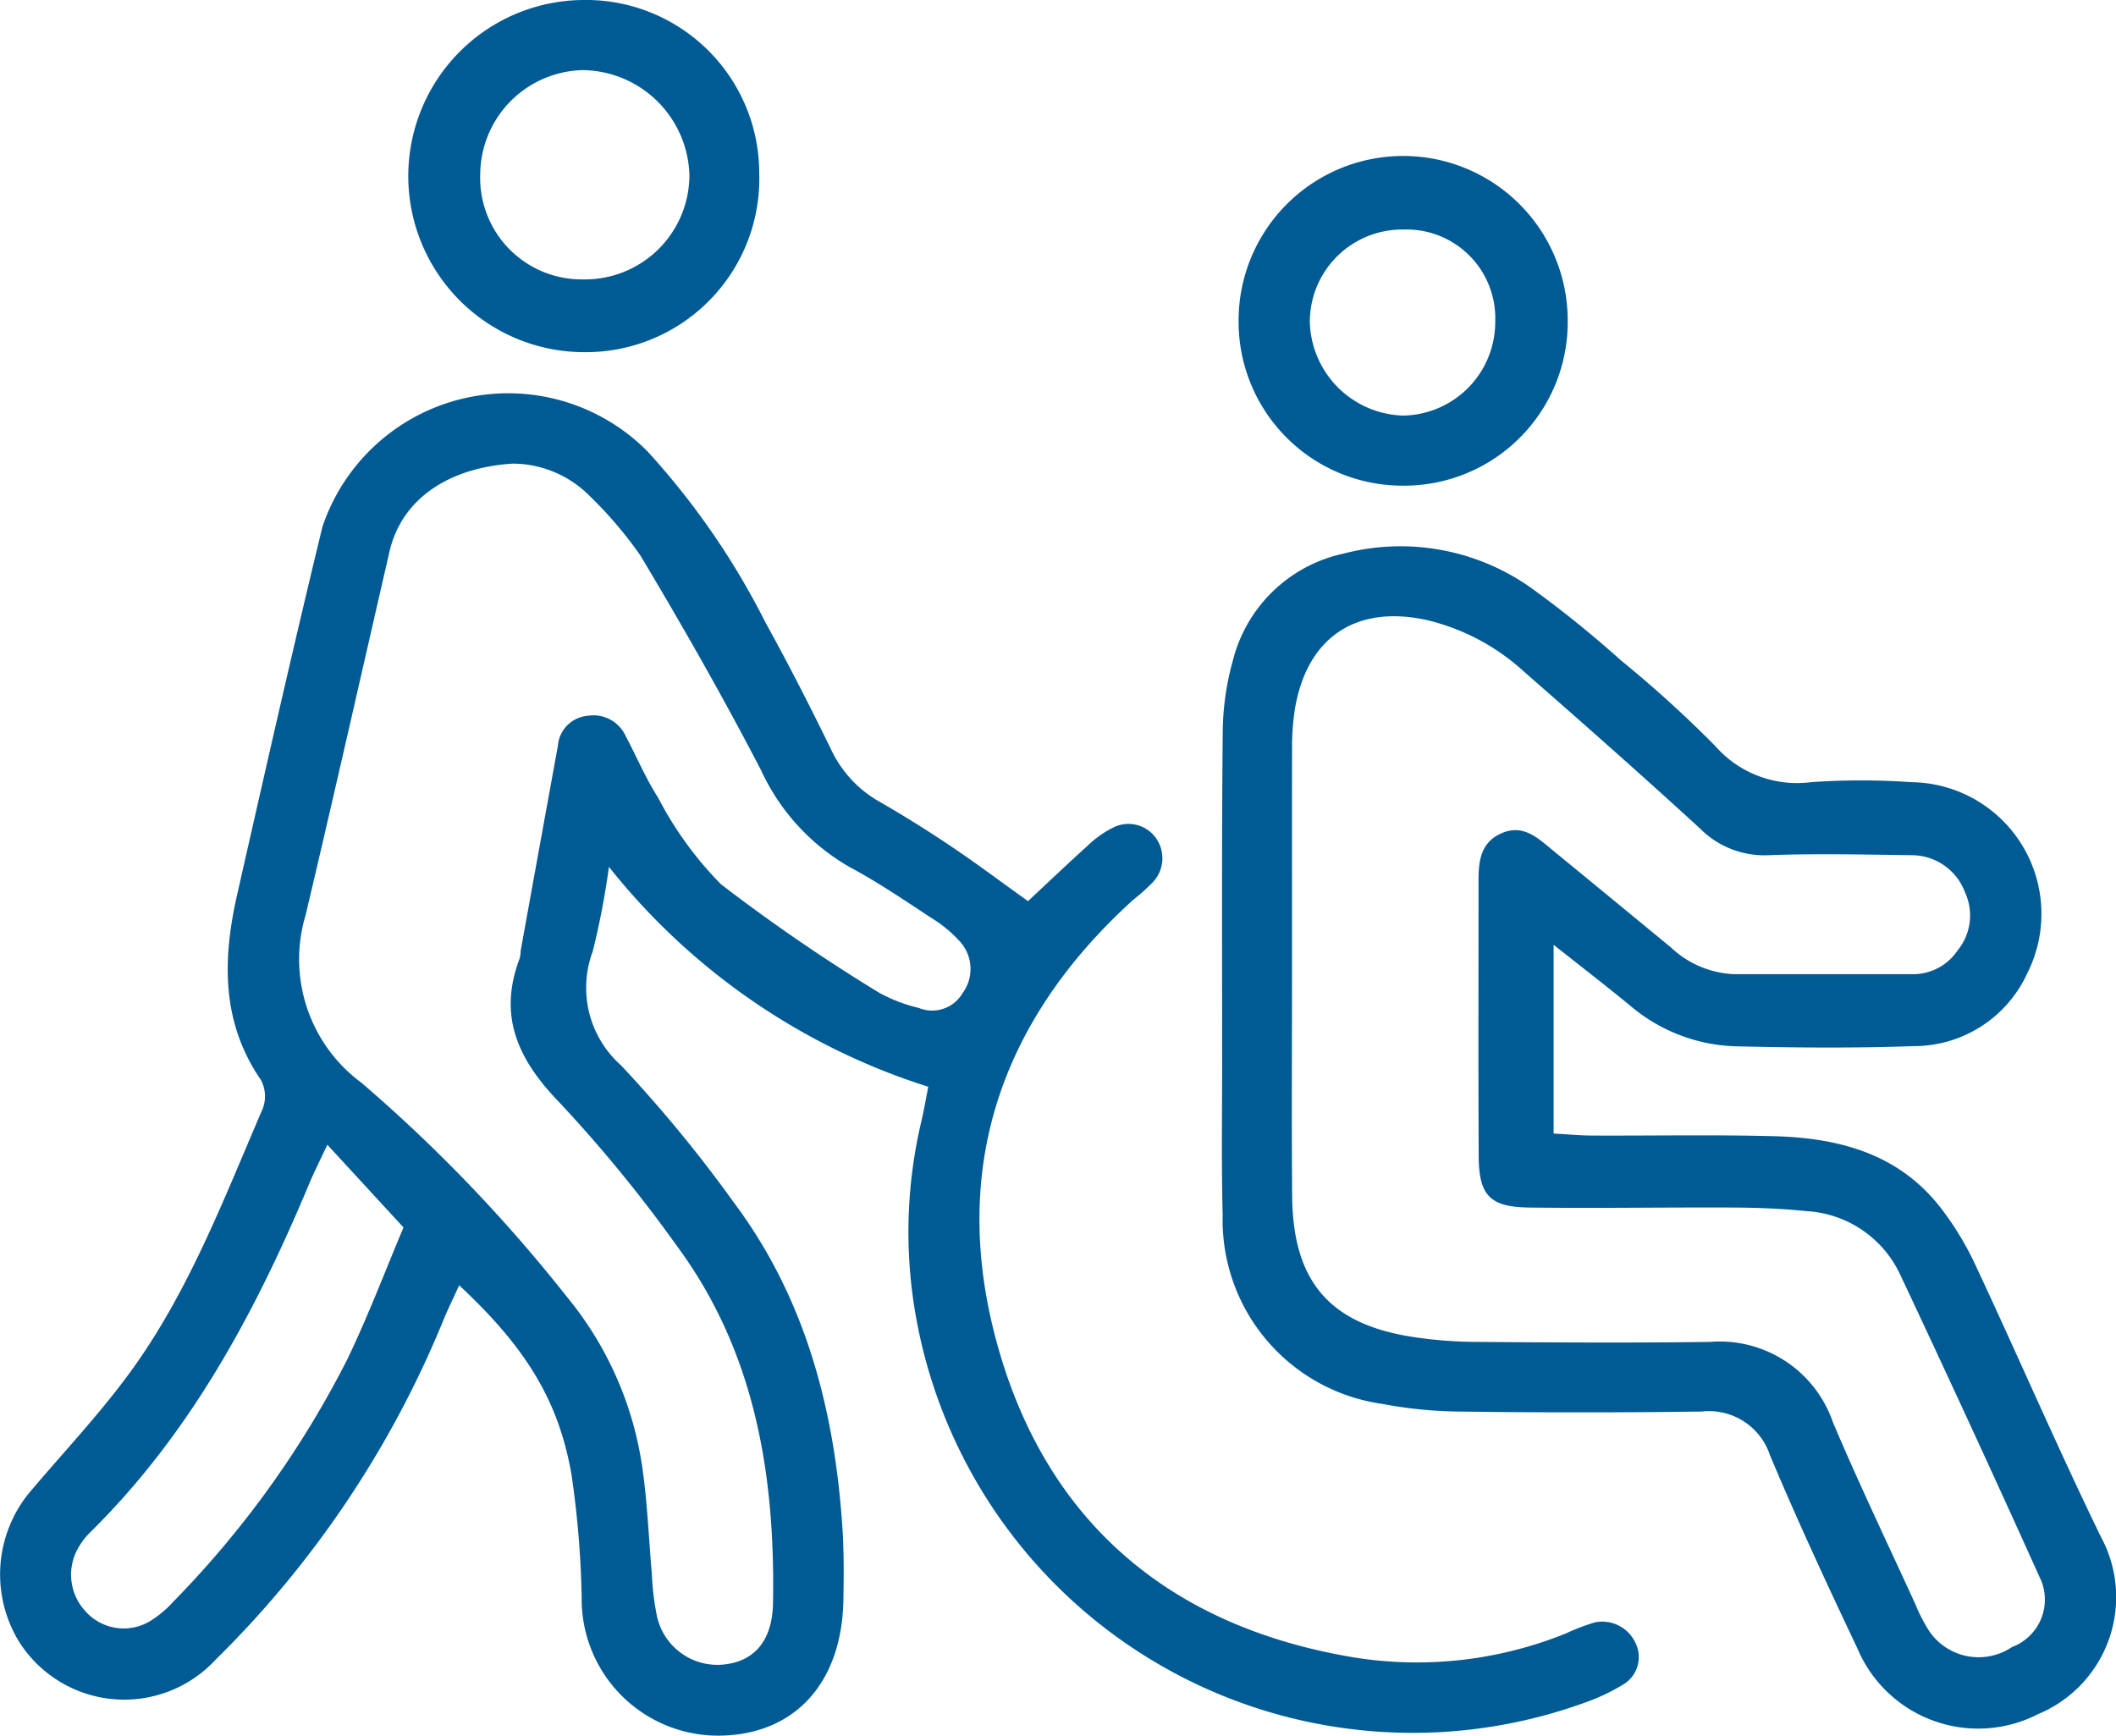 <svg xmlns="http://www.w3.org/2000/svg" width="89.601" height="73.493" viewBox="0 0 89.601 73.493"><g transform="translate(-1991.827 -1904.663)"><path d="M2035.358,2012.661c.782-.73,1.642-1.552,2.525-2.348a4.363,4.363,0,0,1,1.056-.755,1.431,1.431,0,0,1,1.783.361,1.479,1.479,0,0,1-.079,1.941,9.057,9.057,0,0,1-.849.76c-5.625,5.111-7.76,11.425-5.755,18.746,2.082,7.6,7.353,12.027,15.114,13.317a16.822,16.822,0,0,0,8.989-1.018,9.128,9.128,0,0,1,1.218-.464,1.549,1.549,0,0,1,1.736.906,1.346,1.346,0,0,1-.534,1.723,8.464,8.464,0,0,1-1.617.765,21.369,21.369,0,0,1-28.327-16.308,20.359,20.359,0,0,1,.215-8.267c.123-.517.212-1.042.3-1.5a28.074,28.074,0,0,1-13.521-9.311,33.316,33.316,0,0,1-.688,3.587,4.389,4.389,0,0,0,1.2,4.817,57.58,57.58,0,0,1,4.772,5.8c3.036,4.059,4.263,8.759,4.6,13.735.07,1.031.062,2.069.044,3.1-.061,3.547-2.091,5.738-5.3,5.749a5.78,5.78,0,0,1-5.782-5.84,40.747,40.747,0,0,0-.429-5.2c-.542-3.151-1.945-5.409-4.759-8.03-.256.567-.507,1.069-.714,1.588a43,43,0,0,1-9.6,14.266,5.269,5.269,0,0,1-8.318-.756,5.459,5.459,0,0,1,.588-6.5c1.339-1.575,2.758-3.092,3.988-4.748,2.556-3.44,4.059-7.437,5.739-11.331a1.474,1.474,0,0,0-.077-1.213c-1.69-2.458-1.625-5.124-1.006-7.853,1.18-5.2,2.354-10.394,3.611-15.572a8.3,8.3,0,0,1,13.762-3.194,32.215,32.215,0,0,1,4.991,7.234c.974,1.762,1.89,3.557,2.773,5.366a4.968,4.968,0,0,0,2.057,2.234c1.039.594,2.055,1.234,3.048,1.9C2033.192,2011.074,2034.231,2011.855,2035.358,2012.661Zm-21.822-18.526c-2.658.164-4.693,1.456-5.217,3.728-1.182,5.135-2.339,10.276-3.554,15.4a6.5,6.5,0,0,0,2.372,7.092,64.922,64.922,0,0,1,8.689,9.053,14.632,14.632,0,0,1,3.172,7.055c.242,1.552.292,3.134.433,4.7a10.594,10.594,0,0,0,.183,1.609,2.621,2.621,0,0,0,2.794,2.219c1.306-.108,2.123-.952,2.152-2.609.095-5.431-.756-10.649-4.088-15.146a59.293,59.293,0,0,0-4.959-6.053c-1.752-1.807-2.612-3.657-1.677-6.107a1.844,1.844,0,0,0,.04-.323q.784-4.331,1.573-8.662a1.384,1.384,0,0,1,1.271-1.279,1.5,1.5,0,0,1,1.606.869c.46.864.841,1.777,1.369,2.6a15.16,15.16,0,0,0,2.658,3.662,75.862,75.862,0,0,0,6.708,4.6,6.626,6.626,0,0,0,1.668.638,1.491,1.491,0,0,0,1.856-.621,1.733,1.733,0,0,0-.058-2.13,5.351,5.351,0,0,0-1.239-1.043c-1.136-.746-2.265-1.516-3.46-2.156a9.12,9.12,0,0,1-3.779-4.122c-1.6-3.084-3.325-6.109-5.11-9.092a17.361,17.361,0,0,0-2.338-2.7A4.606,4.606,0,0,0,2013.536,1994.135Zm-7.848,28.839c-.354.758-.572,1.186-.757,1.628-2.279,5.449-5.033,10.6-9.3,14.8a3.062,3.062,0,0,0-.568.79,2.279,2.279,0,0,0,.407,2.565,2.167,2.167,0,0,0,2.684.407,4.406,4.406,0,0,0,.995-.823,41.372,41.372,0,0,0,7.386-10.281c.907-1.889,1.649-3.856,2.378-5.582Z" transform="translate(0 -69.84)" fill="#005b94"/><path d="M2274.615,2041.7v7.993c.579.031,1.106.082,1.633.085,2.559.011,5.12-.04,7.677.026,2.75.071,5.306.729,7.092,3.049a12.782,12.782,0,0,1,1.438,2.36c1.8,3.843,3.48,7.741,5.334,11.555a5.364,5.364,0,0,1-2.657,7.507,5.549,5.549,0,0,1-7.657-2.791c-1.282-2.7-2.542-5.418-3.7-8.175a2.721,2.721,0,0,0-2.892-1.845q-5.145.069-10.291,0a18.579,18.579,0,0,1-3.236-.324,7.859,7.859,0,0,1-6.754-8c-.057-2.177-.022-4.356-.023-6.534,0-4.628-.021-9.257.025-13.885a11.521,11.521,0,0,1,.427-3.049,6.171,6.171,0,0,1,4.685-4.535,9.555,9.555,0,0,1,8.074,1.543,46.227,46.227,0,0,1,3.676,2.977,50.091,50.091,0,0,1,3.988,3.62,4.6,4.6,0,0,0,4.058,1.537,30.568,30.568,0,0,1,4.244,0,5.576,5.576,0,0,1,4.927,8.069,5.284,5.284,0,0,1-4.829,3.108c-2.5.089-5.01.067-7.513.008a7.22,7.22,0,0,1-4.491-1.728C2276.858,2043.456,2275.84,2042.669,2274.615,2041.7Zm-11.077,1.017c0,3.211-.021,6.422.006,9.632.03,3.617,1.6,5.429,5.144,5.961a18.387,18.387,0,0,0,2.594.205c3.32.024,6.64.046,9.959,0a5.066,5.066,0,0,1,5.2,3.4c1.1,2.6,2.325,5.154,3.5,7.724a6.708,6.708,0,0,0,.6,1.154,2.533,2.533,0,0,0,3.487.642,2.145,2.145,0,0,0,1.155-2.983q-2.883-6.394-5.871-12.739a4.672,4.672,0,0,0-3.982-2.735c-1.026-.105-2.062-.147-3.094-.152-2.884-.014-5.769.037-8.653,0-1.669-.021-2.132-.514-2.14-2.176-.021-3.864-.006-7.728-.008-11.592,0-.839.048-1.66.953-2.071.926-.42,1.545.181,2.176.7q2.525,2.069,5.044,4.147a4.121,4.121,0,0,0,2.652,1.11q3.755,0,7.51,0a2.264,2.264,0,0,0,1.947-1,2.331,2.331,0,0,0,.321-2.458,2.413,2.413,0,0,0-2.269-1.58c-2.013-.026-4.029-.075-6.04,0a3.842,3.842,0,0,1-2.921-1.136c-2.446-2.242-4.934-4.44-7.432-6.623a9.28,9.28,0,0,0-4.138-2.2c-2.971-.646-5.027.708-5.564,3.685a10.3,10.3,0,0,0-.134,1.782C2263.533,2036.509,2263.54,2039.612,2263.538,2042.714Z" transform="translate(-217.001 -97.031)" fill="#005b94"/><path d="M2096.493,1912.031a7.346,7.346,0,0,1-7.381,7.544,7.456,7.456,0,0,1-.144-14.911A7.338,7.338,0,0,1,2096.493,1912.031Zm-7.438,4.463a4.423,4.423,0,0,0,4.481-4.414,4.573,4.573,0,0,0-4.512-4.448,4.443,4.443,0,0,0-4.346,4.4A4.3,4.3,0,0,0,2089.055,1916.494Z" transform="translate(-72.516)" fill="#005b94"/><path d="M2271.124,1952.958a6.941,6.941,0,0,1-6.879-6.995,6.968,6.968,0,0,1,13.936.007A6.928,6.928,0,0,1,2271.124,1952.958Zm.085-10.845a3.912,3.912,0,0,0-3.948,3.9,4.07,4.07,0,0,0,3.951,3.978,3.964,3.964,0,0,0,3.9-3.982A3.758,3.758,0,0,0,2271.209,1942.114Z" transform="translate(-219.97 -27.731)" fill="#005b94"/></g></svg>
